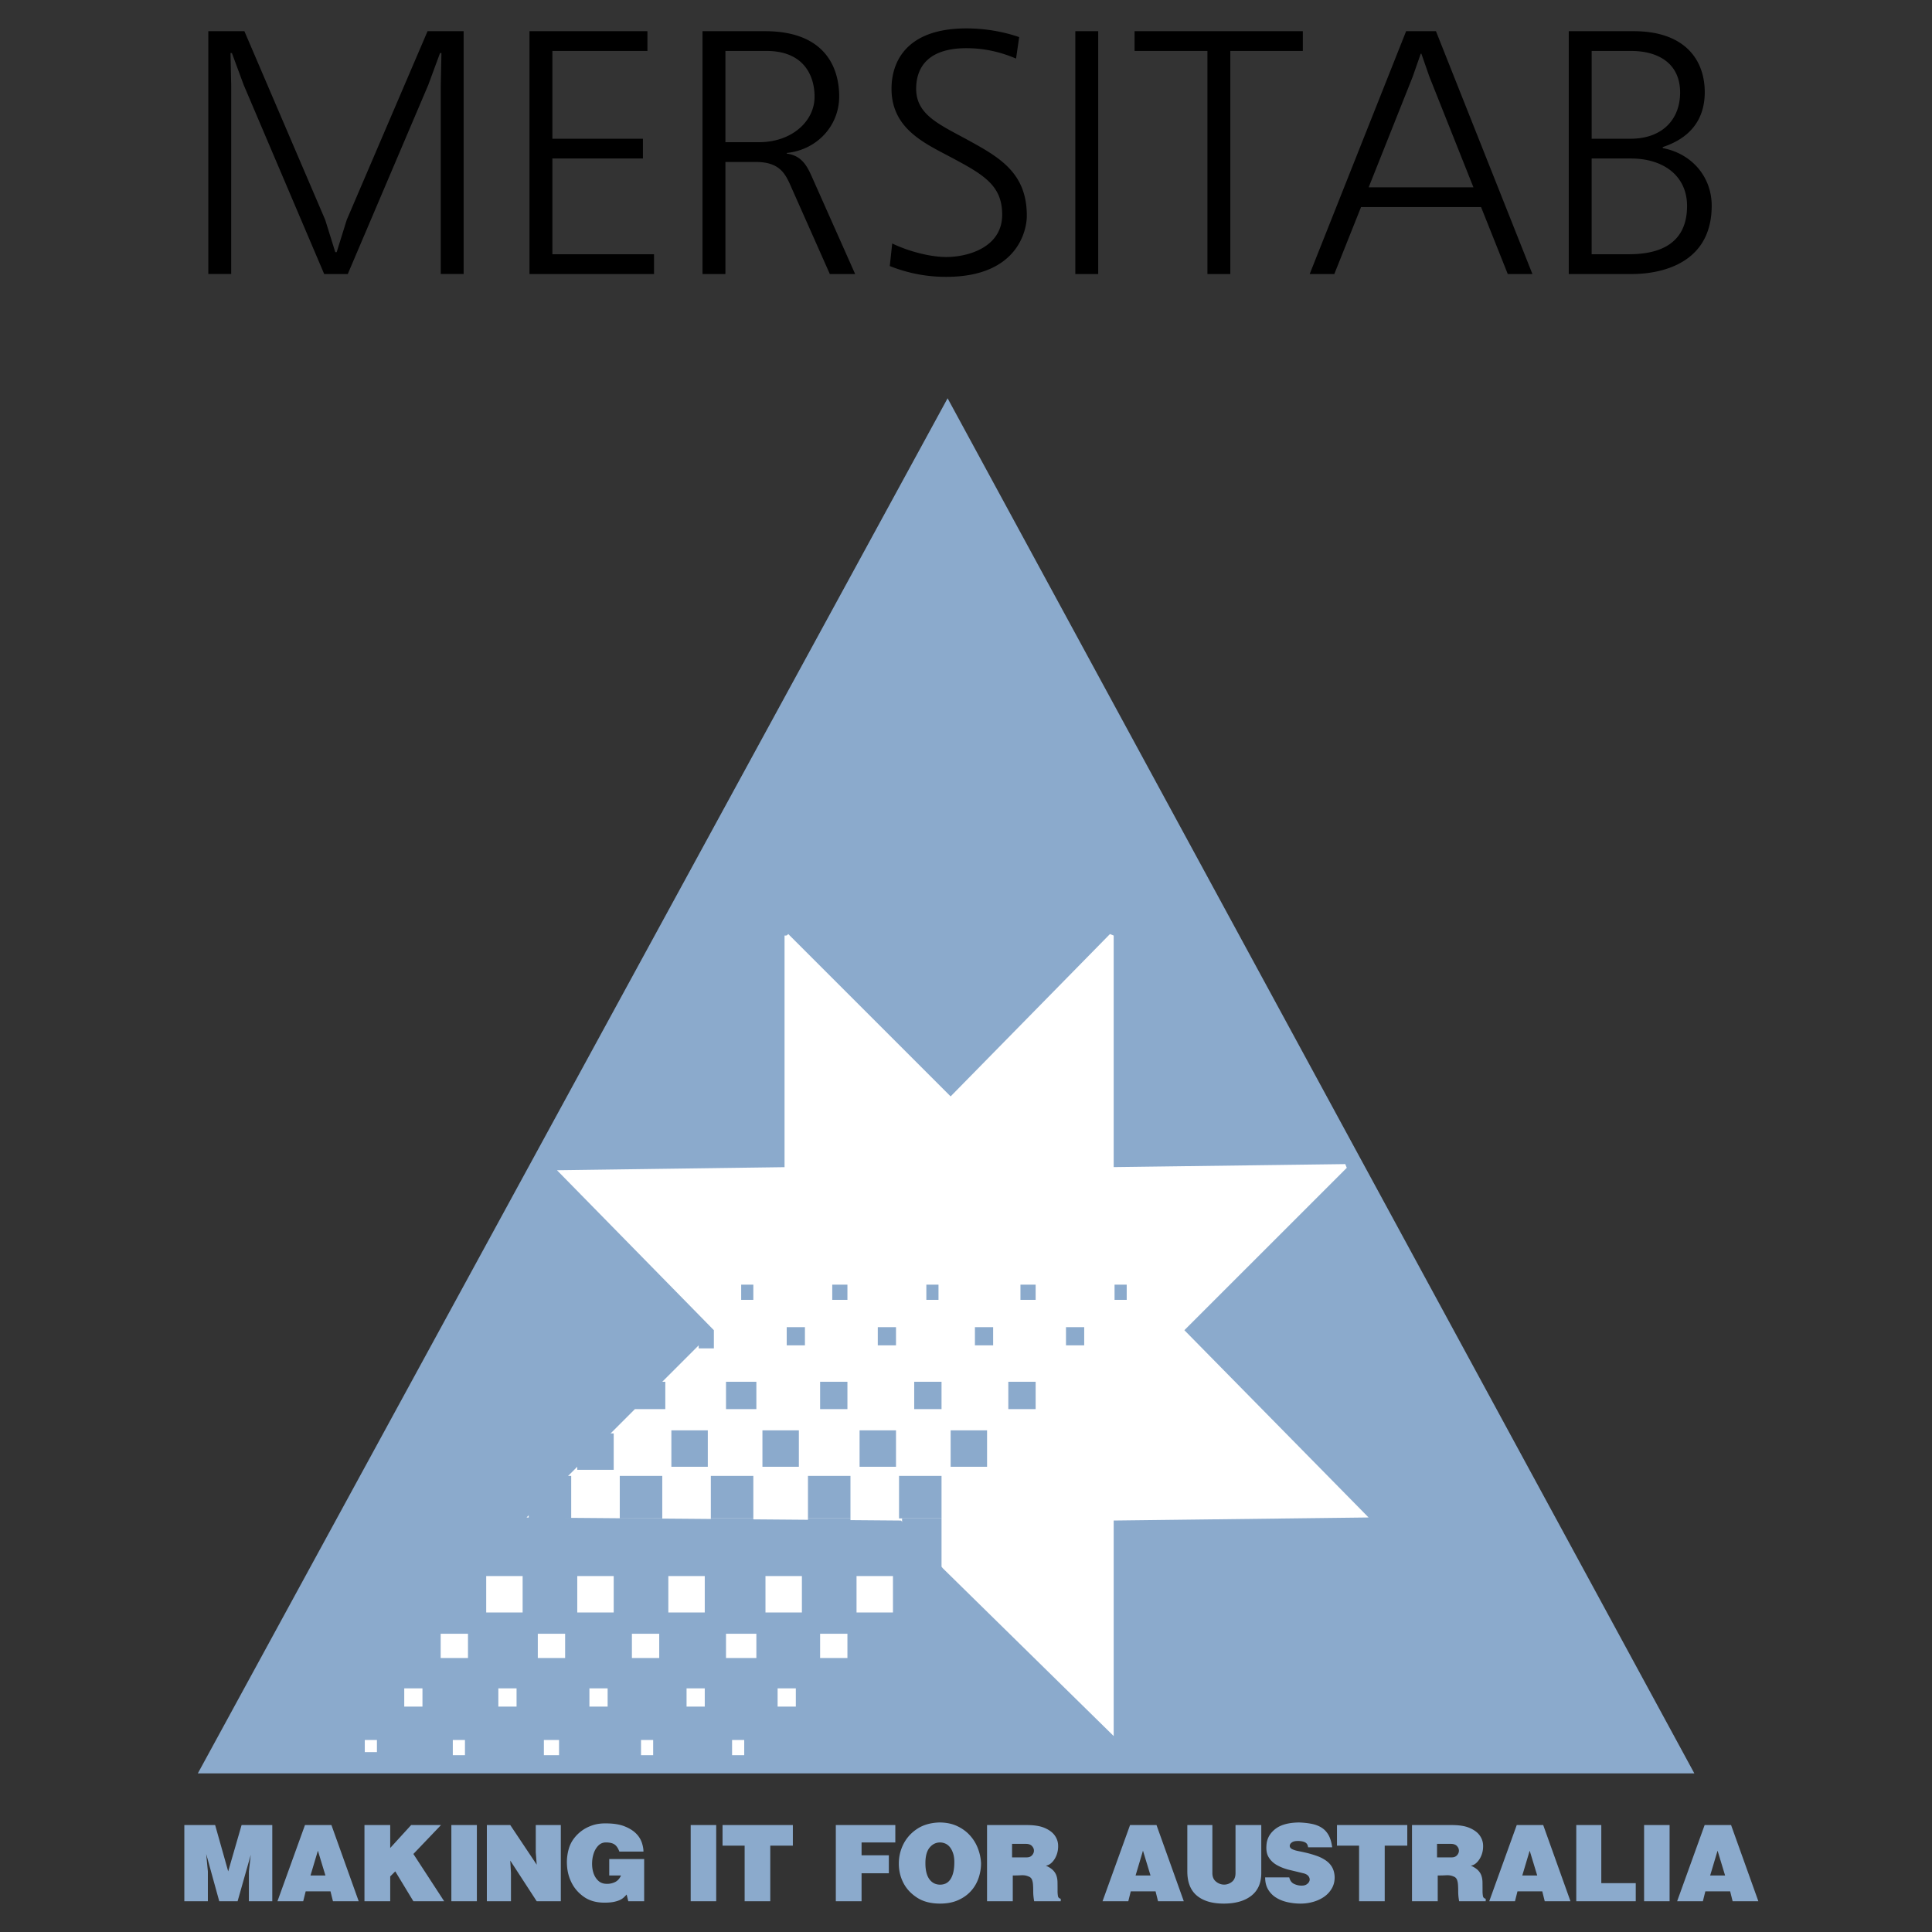 <svg xmlns="http://www.w3.org/2000/svg" width="2500" height="2500" viewBox="0 0 192.756 192.756"><rect x="0" y="0" width="192.756" height="192.756" fill="#333333" stroke="none"/><path fill-rule="evenodd" clip-rule="evenodd" fill="#fff" fill-opacity="0" d="M0 0h192.756v192.756H0V0z"/><path fill-rule="evenodd" clip-rule="evenodd" fill="#8baacc" d="M19.738 176.93h149.307L94.542 39.737 19.738 176.93z"/><path fill-rule="evenodd" clip-rule="evenodd" fill="#fff" d="M78.491 93.342l16.354 16.353 16.051-16.353v23.32l23.321-.303-16.356 16.354 18.172 18.475-25.137.302v21.199L94.24 156.336 90 151.49l-36.949-.302 18.474-18.475-15.445-15.748 22.411-.303v-23.32z"/><path fill="none" stroke="#fff" stroke-width=".433" stroke-miterlimit="2.613" d="M78.491 93.342l16.354 16.353 16.051-16.353v23.32l23.321-.303-16.356 16.354 18.172 18.475-25.137.302v21.199L94.24 156.336 90 151.49l-36.949-.302 18.474-18.475-15.445-15.748 22.411-.303v-23.32"/><path fill="none" stroke="#fff" stroke-width=".062" stroke-miterlimit="2.613" d="M78.491 93.342l16.354 16.353 16.051-16.353v23.32l23.321-.303-16.356 16.354 18.172 18.475-25.137.302v21.199L94.24 156.336 90 151.49l-36.949-.302 18.474-18.475-15.445-15.748 22.411-.303v-23.32"/><path fill-rule="evenodd" clip-rule="evenodd" fill="#8baacc" d="M69.708 132.713h1.515v1.816h-1.515v-1.816zM87.577 132.41h1.817v1.817h-1.817v-1.817zM78.491 132.41h1.817v1.817h-1.817v-1.817zM97.268 132.41h1.818v1.817h-1.818v-1.817zM106.354 132.41h1.818v1.817h-1.818v-1.817zM73.948 128.17h1.212v1.514h-1.212v-1.514zM83.034 128.17h1.514v1.514h-1.514v-1.514zM92.422 128.17h1.212v1.514h-1.212v-1.514zM101.811 128.17h1.515v1.514h-1.515v-1.514zM111.199 128.17h1.213v1.514h-1.213v-1.514zM63.348 137.861h3.029v2.727h-3.029v-2.727zM72.434 137.861h3.029v2.727h-3.029v-2.727zM81.823 137.861h2.725v2.727h-2.725v-2.727zM91.211 137.861h2.726v2.727h-2.726v-2.727zM100.6 137.861h2.726v2.727H100.6v-2.727zM66.983 142.707h3.634v3.635h-3.634v-3.635zM57.594 143.01h3.635v3.635h-3.635v-3.635zM76.068 142.707h3.635v3.635h-3.635v-3.635zM85.76 142.707h3.634v3.635H85.76v-3.635zM94.845 142.707h3.635v3.635h-3.635v-3.635zM61.834 147.25h4.24v4.24h-4.24v-4.24zM52.749 147.25h4.24v4.24h-4.24v-4.24zM70.92 147.25h4.24v4.24h-4.24v-4.24zM80.611 147.25h4.24v4.24h-4.24v-4.24zM89.697 147.25h4.24v4.24h-4.24v-4.24z"/><path fill-rule="evenodd" clip-rule="evenodd" fill="#fff" d="M68.498 168.449h1.816v1.819h-1.816v-1.819zM77.583 168.449H79.4v1.819h-1.817v-1.819zM40.332 168.449h1.817v1.819h-1.817v-1.819zM58.806 168.449h1.817v1.819h-1.817v-1.819zM49.72 168.449h1.818v1.819H49.72v-1.819zM73.04 173.598h1.211v1.515H73.04v-1.515zM63.955 173.598h1.211v1.515h-1.211v-1.515zM54.263 173.598h1.514v1.515h-1.514v-1.515zM45.177 173.598h1.212v1.515h-1.212v-1.515zM36.395 173.598h1.211v1.211h-1.211v-1.211zM81.823 162.998h2.725v2.424h-2.725v-2.424zM43.966 162.998h2.725v2.424h-2.725v-2.424zM72.434 162.998h3.029v2.424h-3.029v-2.424zM63.045 162.998h2.726v2.424h-2.726v-2.424zM53.657 162.998h2.726v2.424h-2.726v-2.424zM85.457 157.244h3.634v3.635h-3.634v-3.635zM48.508 157.244h3.635v3.635h-3.635v-3.635zM76.371 157.244h3.634v3.635h-3.634v-3.635zM66.68 157.244h3.634v3.635H66.68v-3.635zM57.594 157.244h3.635v3.635h-3.635v-3.635z"/><path fill-rule="evenodd" clip-rule="evenodd" fill="#8baacc" d="M70.92 151.49h4.24v4.846h-4.24v-4.846zM80.611 151.49h4.24v4.846h-4.24v-4.846zM90 151.49h3.937v4.846H90v-4.846zM61.834 151.49h4.24v4.846h-4.24v-4.846zM52.749 151.49h3.937v4.846h-3.937v-4.846zM21.465 182.086h-3.074v7.602h2.347v-2.981l-.165-1.736 1.302 4.717h1.83l1.314-4.635-.187 1.654v2.981h2.334v-7.602h-3.062l-1.337 4.621-1.302-4.621zM30.427 182.086l-2.745 7.602h2.569l.246-.986h2.476l.246.986h2.569l-2.722-7.602h-2.639zm.551 5.031l.739-2.475.751 2.475h-1.49zM36.363 182.086v7.602h2.569v-2.477l.504-.504 1.807 2.981h3.073l-3.073-4.717L44 182.086h-2.98l-2.088 2.287v-2.287h-2.569zM45.032 182.086v7.602h2.545v-7.602h-2.545zM48.574 182.086v7.602h2.405v-2.817l-.07-1.242 2.639 4.059h2.405v-7.602h-2.499v2.721l.094 1.232-2.639-3.953h-2.335zM60.786 187.117h1.173c-.133.297-.321.512-.563.641a1.794 1.794 0 0 1-.856.193c-.344 0-.626-.102-.845-.305s-.379-.459-.481-.764-.148-.637-.141-.996.064-.693.17-.998c.105-.305.26-.559.463-.762s.45-.305.739-.305c.375 0 .663.066.862.199.199.133.361.371.486.715h2.405c0-.273-.055-.574-.164-.902a2.356 2.356 0 0 0-.586-.916c-.282-.281-.665-.518-1.15-.709s-1.103-.287-1.853-.287c-.5-.008-.954.059-1.361.199s-.761.324-1.062.551a3.734 3.734 0 0 0-.756.75 3.112 3.112 0 0 0-.446.811 4.754 4.754 0 0 0-.252 1.848c.035.652.197 1.256.486 1.812.29.555.704 1.016 1.244 1.385.54.367 1.208.551 2.006.551.375 0 .687-.025.933-.076s.451-.115.615-.193a1.49 1.49 0 0 0 .399-.266c.102-.098.191-.189.27-.275l.164.67h1.583v-4.213h-3.484v1.642h.002zM68.909 182.086v7.602h2.546v-7.602h-2.546zM72.088 182.086v2.053h2.205v5.549h2.558v-5.549h2.252v-2.053h-7.015zM83.39 182.086v7.602h2.569v-2.793h2.722V185.1h-2.722v-1.278h3.367v-1.736H83.39zM93.713 181.828c-.891.031-1.636.25-2.235.656a3.943 3.943 0 0 0-1.349 1.514 4.278 4.278 0 0 0-.452 1.941c0 .691.153 1.332.458 1.924.305.59.763 1.08 1.373 1.473.61.391 1.373.586 2.288.586.68 0 1.276-.113 1.789-.34s.938-.529 1.279-.904.594-.805.762-1.291c.168-.484.252-.984.252-1.5-.023-.502-.129-.994-.316-1.479s-.455-.92-.804-1.303c-.348-.383-.776-.691-1.284-.926s-1.097-.351-1.761-.351zm.082 1.994c.164 0 .332.035.504.105.172.07.325.186.458.346.132.16.242.365.328.615s.129.553.129.904c0 .711-.119 1.262-.357 1.652-.239.393-.593.588-1.062.588-.446 0-.802-.18-1.068-.539-.266-.361-.399-.896-.399-1.607 0-.697.141-1.215.422-1.555.283-.339.631-.509 1.045-.509zM100.975 183.963h1.373c.273 0 .477.07.609.211s.199.295.199.463-.062.322-.188.463-.301.211-.527.211h-1.467v-1.348h.001zm-2.498-1.877v7.602h2.568v-2.57c.289 0 .57-.008.844-.023s.514.023.717.117a.556.556 0 0 1 .346.299c.059.139.096.309.111.512s.023.443.023.721.031.594.094.945h2.65v-.248c-.156-.039-.248-.123-.275-.258a3.067 3.067 0 0 1-.041-.574c0-.305-.002-.578-.006-.82s-.041-.465-.111-.664-.186-.379-.346-.539-.396-.311-.709-.451c.227-.023.439-.141.639-.352s.352-.469.457-.77.148-.621.129-.961-.137-.658-.352-.951-.545-.535-.992-.727c-.445-.191-1.039-.287-1.781-.287h-3.965v-.001zM112.746 182.086L110 189.688h2.57l.246-.986h2.475l.246.986h2.57l-2.723-7.602h-2.638zm.551 5.031l.738-2.475.752 2.475h-1.49zM118.459 182.086v4.621c0 1.08.316 1.885.949 2.416.635.533 1.529.799 2.688.799 1.156 0 2.07-.258 2.738-.775.668-.516 1.004-1.273 1.004-2.275v-4.785h-2.57v4.785c0 .398-.121.693-.363.881s-.506.279-.791.275-.551-.104-.793-.299-.363-.482-.363-.857v-4.785h-2.499v-.001zM130.506 184.303h2.404c-.062-.492-.182-.896-.357-1.209s-.402-.559-.68-.738c-.279-.18-.609-.309-.992-.387s-.812-.125-1.291-.141c-1.008.016-1.773.219-2.299.609-.523.391-.828.875-.914 1.455-.078.578-.018 1.037.182 1.377.199.342.484.615.855.822.373.207.797.367 1.273.48s.955.229 1.432.346c.219.07.371.174.457.311s.111.273.076.406-.123.25-.264.352-.324.148-.551.141c-.244 0-.486-.057-.729-.17s-.402-.33-.48-.652h-2.404c0 .471.098.871.293 1.203s.457.602.785.809c.328.209.709.361 1.139.459s.871.146 1.324.146c.439 0 .865-.061 1.279-.182s.781-.295 1.098-.523c.316-.227.568-.51.756-.85s.273-.725.258-1.156c-.023-.352-.105-.654-.246-.908s-.338-.473-.592-.656a3.651 3.651 0 0 0-.91-.471 10.124 10.124 0 0 0-1.184-.346c-.203-.047-.434-.096-.688-.146s-.459-.115-.615-.193c-.109-.055-.182-.123-.217-.205s-.035-.166 0-.252.104-.162.205-.229.234-.107.398-.123c.32-.023.596.008.822.094s.353.261.377.527zM133.391 182.086v2.053h2.205v5.549h2.558v-5.549h2.252v-2.053h-7.015zM143.373 183.963h1.373c.273 0 .477.07.609.211s.201.295.201.463-.062.322-.189.463c-.125.141-.301.211-.527.211h-1.467v-1.348zm-2.498-1.877v7.602h2.568v-2.57c.291 0 .572-.008.846-.023s.512.023.715.117a.556.556 0 0 1 .346.299c.061.139.096.309.113.512.014.203.023.443.023.721s.029.594.094.945h2.65v-.248c-.156-.039-.248-.123-.275-.258a3.067 3.067 0 0 1-.041-.574c0-.305-.002-.578-.006-.82s-.041-.465-.111-.664-.186-.379-.346-.539c-.162-.16-.398-.311-.711-.451.227-.023.439-.141.641-.352.199-.211.352-.469.457-.77s.148-.621.129-.961-.137-.658-.352-.951-.547-.535-.992-.727-1.039-.287-1.783-.287h-3.965v-.001zM151.326 182.086l-2.744 7.602h2.568l.248-.986h2.475l.246.986h2.568l-2.721-7.602h-2.64zm.553 5.031l.738-2.475.752 2.475h-1.49zM157.264 182.086v7.602h5.935v-1.807h-3.437v-5.795h-2.498zM164.031 182.086v7.602h2.545v-7.602h-2.545zM170.072 182.086l-2.744 7.602h2.568l.246-.986h2.477l.246.986h2.568l-2.723-7.602h-2.638zm.551 5.031l.74-2.475.75 2.475h-1.49z"/><path fill-rule="evenodd" clip-rule="evenodd" d="M33.451 25.158l-1.003-3.219-8.065-18.827h-3.599v24.226h2.284V8.58l-.069-3.288h.138l1.177 3.184 8.03 18.862h2.353l8.03-18.862 1.176-3.184h.139l-.069 3.288v18.758h2.284V3.112h-3.599l-8.065 18.827-1.003 3.219h-.139zM52.827 3.112v24.226h12.424v-1.972h-10.14v-9.553h9.033v-1.972h-9.033V5.084h9.483V3.112H52.827zM70.091 3.112v24.227h2.284V16.16h3.045c2.25 0 2.873 1.073 3.392 2.215l3.98 8.964h2.526l-4.188-9.414c-.484-1.073-.969-2.388-2.63-2.596v-.069c3.011-.312 5.226-2.7 5.226-5.642 0-2.596-1.177-6.506-7.407-6.506h-6.228zm2.284 1.972h4.119c3.634 0 4.776 2.388 4.776 4.568 0 2.457-2.285 4.534-5.538 4.534h-3.357V5.084zM88.774 26.542a14.999 14.999 0 0 0 5.642 1.079c7.026 0 8.03-4.54 8.03-6.097 0-4.326-2.77-5.849-5.988-7.614-2.804-1.522-5.053-2.492-5.053-5.053 0-1.454.554-4.049 5.019-4.049 1.626 0 3.253.312 4.948 1.038l.312-2.146a16.363 16.363 0 0 0-5.261-.866c-6.022 0-7.476 3.357-7.476 6.022 0 3.842 3.081 5.33 5.572 6.645 3.53 1.869 5.469 2.908 5.469 5.919 0 3.288-3.461 4.222-5.573 4.222-1.592 0-3.738-.553-5.399-1.35l-.242 2.25zM107.285 3.112v24.226h2.283V3.112h-2.283zM113.197 3.112v1.972h7.268v22.254h2.283V5.084h7.234V3.112h-16.785zM140.289 3.112l-9.621 24.227h2.457l2.666-6.68h11.975l2.664 6.68h2.459l-9.623-24.227h-2.977zm1.523 2.249l.797 2.285 4.395 11.041h-10.451l4.395-11.041.797-2.285h.067zM156.516 3.112v24.227h6.264c1.143 0 7.996-.069 7.996-6.818 0-2.872-1.973-5.191-4.881-5.745v-.104c3.15-1.038 4.188-3.184 4.188-5.469 0-3.288-2.041-6.091-7.094-6.091h-6.473zm2.285 1.972h3.945c2.664 0 4.879 1.211 4.879 4.153 0 2.63-1.73 4.604-4.949 4.604h-3.875V5.084zm0 10.729h3.91c3.254 0 5.607 1.73 5.607 4.741 0 4.43-3.809 4.811-5.85 4.811H158.8v-9.552h.001z"/></svg>
